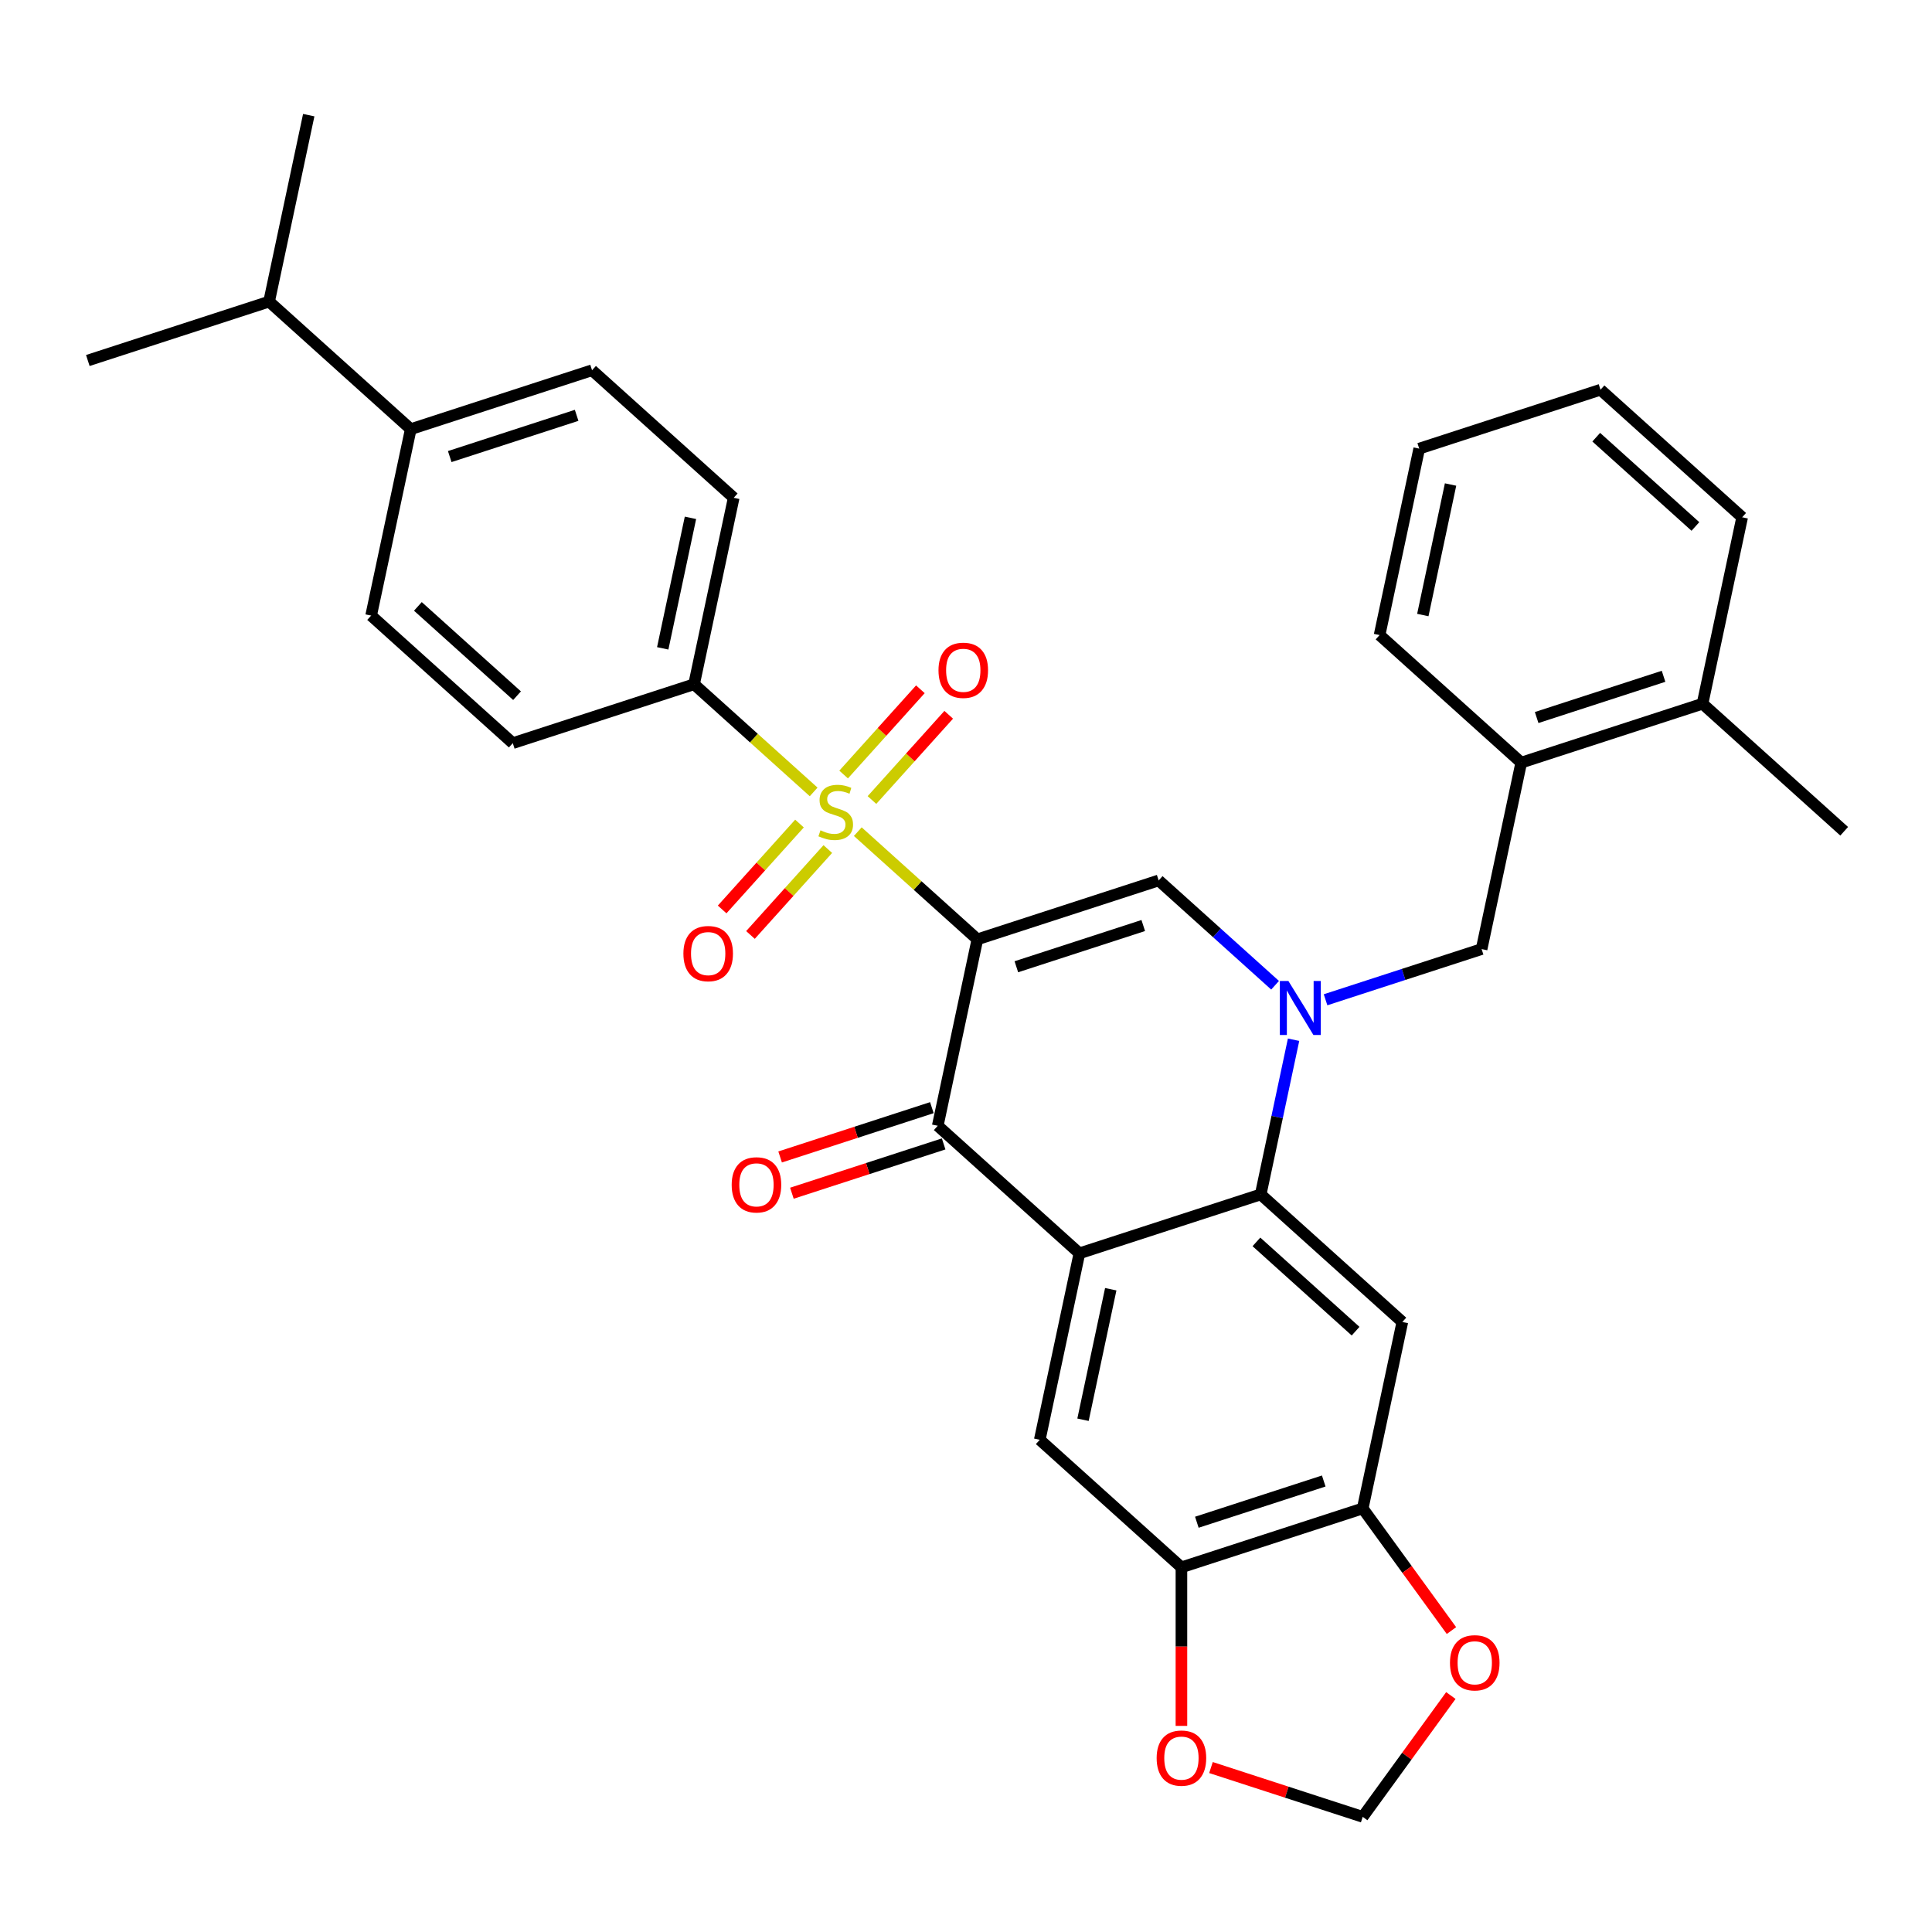 <?xml version='1.0' encoding='iso-8859-1'?>
<svg version='1.1' baseProfile='full'
              xmlns='http://www.w3.org/2000/svg'
                      xmlns:rdkit='http://www.rdkit.org/xml'
                      xmlns:xlink='http://www.w3.org/1999/xlink'
                  xml:space='preserve'
width='1000px' height='1000px' viewBox='0 0 1000 1000'>
<!-- END OF HEADER -->
<rect style='opacity:1.0;fill:#FFFFFF;stroke:none' width='1000' height='1000' x='0' y='0'> </rect>
<path class='bond-0' d='M 505.891,486.198 L 474.943,458.333' style='fill:none;fill-rule:evenodd;stroke:#000000;stroke-width:6px;stroke-linecap:butt;stroke-linejoin:miter;stroke-opacity:1' />
<path class='bond-0' d='M 474.943,458.333 L 443.995,430.468' style='fill:none;fill-rule:evenodd;stroke:#CCCC00;stroke-width:6px;stroke-linecap:butt;stroke-linejoin:miter;stroke-opacity:1' />
<path class='bond-3' d='M 505.891,486.198 L 485.378,582.705' style='fill:none;fill-rule:evenodd;stroke:#000000;stroke-width:6px;stroke-linecap:butt;stroke-linejoin:miter;stroke-opacity:1' />
<path class='bond-4' d='M 505.891,486.198 L 599.724,455.71' style='fill:none;fill-rule:evenodd;stroke:#000000;stroke-width:6px;stroke-linecap:butt;stroke-linejoin:miter;stroke-opacity:1' />
<path class='bond-4' d='M 526.063,500.392 L 591.747,479.05' style='fill:none;fill-rule:evenodd;stroke:#000000;stroke-width:6px;stroke-linecap:butt;stroke-linejoin:miter;stroke-opacity:1' />
<path class='bond-11' d='M 421.145,409.893 L 390.197,382.028' style='fill:none;fill-rule:evenodd;stroke:#CCCC00;stroke-width:6px;stroke-linecap:butt;stroke-linejoin:miter;stroke-opacity:1' />
<path class='bond-11' d='M 390.197,382.028 L 359.25,354.162' style='fill:none;fill-rule:evenodd;stroke:#000000;stroke-width:6px;stroke-linecap:butt;stroke-linejoin:miter;stroke-opacity:1' />
<path class='bond-12' d='M 413.813,426.267 L 393.795,448.499' style='fill:none;fill-rule:evenodd;stroke:#CCCC00;stroke-width:6px;stroke-linecap:butt;stroke-linejoin:miter;stroke-opacity:1' />
<path class='bond-12' d='M 393.795,448.499 L 373.778,470.731' style='fill:none;fill-rule:evenodd;stroke:#FF0000;stroke-width:6px;stroke-linecap:butt;stroke-linejoin:miter;stroke-opacity:1' />
<path class='bond-12' d='M 428.477,439.471 L 408.46,461.703' style='fill:none;fill-rule:evenodd;stroke:#CCCC00;stroke-width:6px;stroke-linecap:butt;stroke-linejoin:miter;stroke-opacity:1' />
<path class='bond-12' d='M 408.46,461.703 L 388.442,483.935' style='fill:none;fill-rule:evenodd;stroke:#FF0000;stroke-width:6px;stroke-linecap:butt;stroke-linejoin:miter;stroke-opacity:1' />
<path class='bond-13' d='M 451.327,414.093 L 471.191,392.033' style='fill:none;fill-rule:evenodd;stroke:#CCCC00;stroke-width:6px;stroke-linecap:butt;stroke-linejoin:miter;stroke-opacity:1' />
<path class='bond-13' d='M 471.191,392.033 L 491.054,369.972' style='fill:none;fill-rule:evenodd;stroke:#FF0000;stroke-width:6px;stroke-linecap:butt;stroke-linejoin:miter;stroke-opacity:1' />
<path class='bond-13' d='M 436.663,400.89 L 456.527,378.829' style='fill:none;fill-rule:evenodd;stroke:#CCCC00;stroke-width:6px;stroke-linecap:butt;stroke-linejoin:miter;stroke-opacity:1' />
<path class='bond-13' d='M 456.527,378.829 L 476.39,356.768' style='fill:none;fill-rule:evenodd;stroke:#FF0000;stroke-width:6px;stroke-linecap:butt;stroke-linejoin:miter;stroke-opacity:1' />
<path class='bond-1' d='M 659.982,509.966 L 629.853,482.838' style='fill:none;fill-rule:evenodd;stroke:#0000FF;stroke-width:6px;stroke-linecap:butt;stroke-linejoin:miter;stroke-opacity:1' />
<path class='bond-1' d='M 629.853,482.838 L 599.724,455.71' style='fill:none;fill-rule:evenodd;stroke:#000000;stroke-width:6px;stroke-linecap:butt;stroke-linejoin:miter;stroke-opacity:1' />
<path class='bond-5' d='M 669.551,538.165 L 661.041,578.2' style='fill:none;fill-rule:evenodd;stroke:#0000FF;stroke-width:6px;stroke-linecap:butt;stroke-linejoin:miter;stroke-opacity:1' />
<path class='bond-5' d='M 661.041,578.2 L 652.532,618.235' style='fill:none;fill-rule:evenodd;stroke:#000000;stroke-width:6px;stroke-linecap:butt;stroke-linejoin:miter;stroke-opacity:1' />
<path class='bond-9' d='M 686.108,517.484 L 726.493,504.362' style='fill:none;fill-rule:evenodd;stroke:#0000FF;stroke-width:6px;stroke-linecap:butt;stroke-linejoin:miter;stroke-opacity:1' />
<path class='bond-9' d='M 726.493,504.362 L 766.878,491.24' style='fill:none;fill-rule:evenodd;stroke:#000000;stroke-width:6px;stroke-linecap:butt;stroke-linejoin:miter;stroke-opacity:1' />
<path class='bond-2' d='M 558.698,648.723 L 485.378,582.705' style='fill:none;fill-rule:evenodd;stroke:#000000;stroke-width:6px;stroke-linecap:butt;stroke-linejoin:miter;stroke-opacity:1' />
<path class='bond-7' d='M 558.698,648.723 L 538.185,745.229' style='fill:none;fill-rule:evenodd;stroke:#000000;stroke-width:6px;stroke-linecap:butt;stroke-linejoin:miter;stroke-opacity:1' />
<path class='bond-7' d='M 574.922,667.302 L 560.563,734.856' style='fill:none;fill-rule:evenodd;stroke:#000000;stroke-width:6px;stroke-linecap:butt;stroke-linejoin:miter;stroke-opacity:1' />
<path class='bond-33' d='M 558.698,648.723 L 652.532,618.235' style='fill:none;fill-rule:evenodd;stroke:#000000;stroke-width:6px;stroke-linecap:butt;stroke-linejoin:miter;stroke-opacity:1' />
<path class='bond-17' d='M 482.329,573.322 L 443.058,586.081' style='fill:none;fill-rule:evenodd;stroke:#000000;stroke-width:6px;stroke-linecap:butt;stroke-linejoin:miter;stroke-opacity:1' />
<path class='bond-17' d='M 443.058,586.081 L 403.788,598.841' style='fill:none;fill-rule:evenodd;stroke:#FF0000;stroke-width:6px;stroke-linecap:butt;stroke-linejoin:miter;stroke-opacity:1' />
<path class='bond-17' d='M 488.426,592.088 L 449.156,604.848' style='fill:none;fill-rule:evenodd;stroke:#000000;stroke-width:6px;stroke-linecap:butt;stroke-linejoin:miter;stroke-opacity:1' />
<path class='bond-17' d='M 449.156,604.848 L 409.885,617.608' style='fill:none;fill-rule:evenodd;stroke:#FF0000;stroke-width:6px;stroke-linecap:butt;stroke-linejoin:miter;stroke-opacity:1' />
<path class='bond-6' d='M 652.532,618.235 L 725.852,684.253' style='fill:none;fill-rule:evenodd;stroke:#000000;stroke-width:6px;stroke-linecap:butt;stroke-linejoin:miter;stroke-opacity:1' />
<path class='bond-6' d='M 650.326,642.801 L 701.65,689.014' style='fill:none;fill-rule:evenodd;stroke:#000000;stroke-width:6px;stroke-linecap:butt;stroke-linejoin:miter;stroke-opacity:1' />
<path class='bond-8' d='M 725.852,684.253 L 705.339,780.759' style='fill:none;fill-rule:evenodd;stroke:#000000;stroke-width:6px;stroke-linecap:butt;stroke-linejoin:miter;stroke-opacity:1' />
<path class='bond-10' d='M 538.185,745.229 L 611.505,811.248' style='fill:none;fill-rule:evenodd;stroke:#000000;stroke-width:6px;stroke-linecap:butt;stroke-linejoin:miter;stroke-opacity:1' />
<path class='bond-15' d='M 705.339,780.759 L 728.307,812.371' style='fill:none;fill-rule:evenodd;stroke:#000000;stroke-width:6px;stroke-linecap:butt;stroke-linejoin:miter;stroke-opacity:1' />
<path class='bond-15' d='M 728.307,812.371 L 751.274,843.984' style='fill:none;fill-rule:evenodd;stroke:#FF0000;stroke-width:6px;stroke-linecap:butt;stroke-linejoin:miter;stroke-opacity:1' />
<path class='bond-34' d='M 705.339,780.759 L 611.505,811.248' style='fill:none;fill-rule:evenodd;stroke:#000000;stroke-width:6px;stroke-linecap:butt;stroke-linejoin:miter;stroke-opacity:1' />
<path class='bond-34' d='M 685.166,766.566 L 619.483,787.908' style='fill:none;fill-rule:evenodd;stroke:#000000;stroke-width:6px;stroke-linecap:butt;stroke-linejoin:miter;stroke-opacity:1' />
<path class='bond-14' d='M 766.878,491.24 L 787.391,394.733' style='fill:none;fill-rule:evenodd;stroke:#000000;stroke-width:6px;stroke-linecap:butt;stroke-linejoin:miter;stroke-opacity:1' />
<path class='bond-16' d='M 611.505,811.248 L 611.505,852.281' style='fill:none;fill-rule:evenodd;stroke:#000000;stroke-width:6px;stroke-linecap:butt;stroke-linejoin:miter;stroke-opacity:1' />
<path class='bond-16' d='M 611.505,852.281 L 611.505,893.315' style='fill:none;fill-rule:evenodd;stroke:#FF0000;stroke-width:6px;stroke-linecap:butt;stroke-linejoin:miter;stroke-opacity:1' />
<path class='bond-20' d='M 359.25,354.162 L 265.416,384.651' style='fill:none;fill-rule:evenodd;stroke:#000000;stroke-width:6px;stroke-linecap:butt;stroke-linejoin:miter;stroke-opacity:1' />
<path class='bond-21' d='M 359.25,354.162 L 379.763,257.656' style='fill:none;fill-rule:evenodd;stroke:#000000;stroke-width:6px;stroke-linecap:butt;stroke-linejoin:miter;stroke-opacity:1' />
<path class='bond-21' d='M 343.025,335.584 L 357.384,268.029' style='fill:none;fill-rule:evenodd;stroke:#000000;stroke-width:6px;stroke-linecap:butt;stroke-linejoin:miter;stroke-opacity:1' />
<path class='bond-22' d='M 787.391,394.733 L 881.225,364.245' style='fill:none;fill-rule:evenodd;stroke:#000000;stroke-width:6px;stroke-linecap:butt;stroke-linejoin:miter;stroke-opacity:1' />
<path class='bond-22' d='M 795.369,371.393 L 861.052,350.051' style='fill:none;fill-rule:evenodd;stroke:#000000;stroke-width:6px;stroke-linecap:butt;stroke-linejoin:miter;stroke-opacity:1' />
<path class='bond-26' d='M 787.391,394.733 L 714.071,328.715' style='fill:none;fill-rule:evenodd;stroke:#000000;stroke-width:6px;stroke-linecap:butt;stroke-linejoin:miter;stroke-opacity:1' />
<path class='bond-36' d='M 750.959,877.608 L 728.149,909.003' style='fill:none;fill-rule:evenodd;stroke:#FF0000;stroke-width:6px;stroke-linecap:butt;stroke-linejoin:miter;stroke-opacity:1' />
<path class='bond-36' d='M 728.149,909.003 L 705.339,940.398' style='fill:none;fill-rule:evenodd;stroke:#000000;stroke-width:6px;stroke-linecap:butt;stroke-linejoin:miter;stroke-opacity:1' />
<path class='bond-18' d='M 626.798,914.879 L 666.069,927.639' style='fill:none;fill-rule:evenodd;stroke:#FF0000;stroke-width:6px;stroke-linecap:butt;stroke-linejoin:miter;stroke-opacity:1' />
<path class='bond-18' d='M 666.069,927.639 L 705.339,940.398' style='fill:none;fill-rule:evenodd;stroke:#000000;stroke-width:6px;stroke-linecap:butt;stroke-linejoin:miter;stroke-opacity:1' />
<path class='bond-19' d='M 212.609,222.126 L 306.442,191.638' style='fill:none;fill-rule:evenodd;stroke:#000000;stroke-width:6px;stroke-linecap:butt;stroke-linejoin:miter;stroke-opacity:1' />
<path class='bond-19' d='M 232.781,236.32 L 298.465,214.978' style='fill:none;fill-rule:evenodd;stroke:#000000;stroke-width:6px;stroke-linecap:butt;stroke-linejoin:miter;stroke-opacity:1' />
<path class='bond-25' d='M 212.609,222.126 L 139.288,156.108' style='fill:none;fill-rule:evenodd;stroke:#000000;stroke-width:6px;stroke-linecap:butt;stroke-linejoin:miter;stroke-opacity:1' />
<path class='bond-35' d='M 212.609,222.126 L 192.096,318.633' style='fill:none;fill-rule:evenodd;stroke:#000000;stroke-width:6px;stroke-linecap:butt;stroke-linejoin:miter;stroke-opacity:1' />
<path class='bond-23' d='M 265.416,384.651 L 192.096,318.633' style='fill:none;fill-rule:evenodd;stroke:#000000;stroke-width:6px;stroke-linecap:butt;stroke-linejoin:miter;stroke-opacity:1' />
<path class='bond-23' d='M 267.622,360.084 L 216.297,313.871' style='fill:none;fill-rule:evenodd;stroke:#000000;stroke-width:6px;stroke-linecap:butt;stroke-linejoin:miter;stroke-opacity:1' />
<path class='bond-24' d='M 379.763,257.656 L 306.442,191.638' style='fill:none;fill-rule:evenodd;stroke:#000000;stroke-width:6px;stroke-linecap:butt;stroke-linejoin:miter;stroke-opacity:1' />
<path class='bond-27' d='M 881.225,364.245 L 954.545,430.263' style='fill:none;fill-rule:evenodd;stroke:#000000;stroke-width:6px;stroke-linecap:butt;stroke-linejoin:miter;stroke-opacity:1' />
<path class='bond-28' d='M 881.225,364.245 L 901.738,267.738' style='fill:none;fill-rule:evenodd;stroke:#000000;stroke-width:6px;stroke-linecap:butt;stroke-linejoin:miter;stroke-opacity:1' />
<path class='bond-29' d='M 139.288,156.108 L 159.801,59.602' style='fill:none;fill-rule:evenodd;stroke:#000000;stroke-width:6px;stroke-linecap:butt;stroke-linejoin:miter;stroke-opacity:1' />
<path class='bond-30' d='M 139.288,156.108 L 45.455,186.596' style='fill:none;fill-rule:evenodd;stroke:#000000;stroke-width:6px;stroke-linecap:butt;stroke-linejoin:miter;stroke-opacity:1' />
<path class='bond-31' d='M 714.071,328.715 L 734.584,232.209' style='fill:none;fill-rule:evenodd;stroke:#000000;stroke-width:6px;stroke-linecap:butt;stroke-linejoin:miter;stroke-opacity:1' />
<path class='bond-31' d='M 736.449,318.342 L 750.808,250.787' style='fill:none;fill-rule:evenodd;stroke:#000000;stroke-width:6px;stroke-linecap:butt;stroke-linejoin:miter;stroke-opacity:1' />
<path class='bond-37' d='M 901.738,267.738 L 828.418,201.72' style='fill:none;fill-rule:evenodd;stroke:#000000;stroke-width:6px;stroke-linecap:butt;stroke-linejoin:miter;stroke-opacity:1' />
<path class='bond-37' d='M 877.536,272.5 L 826.212,226.287' style='fill:none;fill-rule:evenodd;stroke:#000000;stroke-width:6px;stroke-linecap:butt;stroke-linejoin:miter;stroke-opacity:1' />
<path class='bond-32' d='M 734.584,232.209 L 828.418,201.72' style='fill:none;fill-rule:evenodd;stroke:#000000;stroke-width:6px;stroke-linecap:butt;stroke-linejoin:miter;stroke-opacity:1' />
<path  class='atom-1' d='M 424.677 429.77
Q 424.993 429.889, 426.295 430.441
Q 427.598 430.994, 429.018 431.349
Q 430.478 431.665, 431.899 431.665
Q 434.543 431.665, 436.083 430.402
Q 437.622 429.099, 437.622 426.85
Q 437.622 425.311, 436.832 424.364
Q 436.083 423.417, 434.899 422.903
Q 433.715 422.39, 431.741 421.798
Q 429.255 421.049, 427.755 420.338
Q 426.295 419.628, 425.23 418.128
Q 424.204 416.629, 424.204 414.103
Q 424.204 410.59, 426.571 408.42
Q 428.979 406.249, 433.715 406.249
Q 436.951 406.249, 440.621 407.788
L 439.713 410.827
Q 436.359 409.446, 433.833 409.446
Q 431.11 409.446, 429.61 410.59
Q 428.111 411.695, 428.15 413.629
Q 428.15 415.129, 428.9 416.037
Q 429.689 416.944, 430.794 417.457
Q 431.939 417.97, 433.833 418.562
Q 436.359 419.352, 437.858 420.141
Q 439.358 420.93, 440.424 422.548
Q 441.529 424.127, 441.529 426.85
Q 441.529 430.718, 438.924 432.809
Q 436.359 434.861, 432.057 434.861
Q 429.571 434.861, 427.676 434.309
Q 425.822 433.796, 423.612 432.888
L 424.677 429.77
' fill='#CCCC00'/>
<path  class='atom-2' d='M 666.868 507.758
L 676.024 522.557
Q 676.932 524.017, 678.392 526.661
Q 679.852 529.305, 679.931 529.463
L 679.931 507.758
L 683.641 507.758
L 683.641 535.699
L 679.813 535.699
L 669.986 519.518
Q 668.842 517.624, 667.618 515.453
Q 666.434 513.283, 666.079 512.612
L 666.079 535.699
L 662.448 535.699
L 662.448 507.758
L 666.868 507.758
' fill='#0000FF'/>
<path  class='atom-13' d='M 353.726 493.58
Q 353.726 486.871, 357.041 483.122
Q 360.356 479.372, 366.552 479.372
Q 372.748 479.372, 376.063 483.122
Q 379.378 486.871, 379.378 493.58
Q 379.378 500.368, 376.024 504.235
Q 372.669 508.063, 366.552 508.063
Q 360.396 508.063, 357.041 504.235
Q 353.726 500.407, 353.726 493.58
M 366.552 504.906
Q 370.814 504.906, 373.103 502.065
Q 375.432 499.184, 375.432 493.58
Q 375.432 488.094, 373.103 485.332
Q 370.814 482.53, 366.552 482.53
Q 362.29 482.53, 359.961 485.292
Q 357.672 488.055, 357.672 493.58
Q 357.672 499.223, 359.961 502.065
Q 362.29 504.906, 366.552 504.906
' fill='#FF0000'/>
<path  class='atom-14' d='M 485.762 346.939
Q 485.762 340.23, 489.077 336.481
Q 492.392 332.731, 498.588 332.731
Q 504.784 332.731, 508.099 336.481
Q 511.414 340.23, 511.414 346.939
Q 511.414 353.727, 508.06 357.594
Q 504.705 361.422, 498.588 361.422
Q 492.432 361.422, 489.077 357.594
Q 485.762 353.766, 485.762 346.939
M 498.588 358.265
Q 502.85 358.265, 505.139 355.424
Q 507.468 352.543, 507.468 346.939
Q 507.468 341.453, 505.139 338.691
Q 502.85 335.889, 498.588 335.889
Q 494.326 335.889, 491.998 338.651
Q 489.709 341.414, 489.709 346.939
Q 489.709 352.582, 491.998 355.424
Q 494.326 358.265, 498.588 358.265
' fill='#FF0000'/>
<path  class='atom-16' d='M 750.505 860.658
Q 750.505 853.949, 753.82 850.199
Q 757.135 846.45, 763.331 846.45
Q 769.527 846.45, 772.842 850.199
Q 776.158 853.949, 776.158 860.658
Q 776.158 867.446, 772.803 871.313
Q 769.448 875.141, 763.331 875.141
Q 757.175 875.141, 753.82 871.313
Q 750.505 867.485, 750.505 860.658
M 763.331 871.984
Q 767.594 871.984, 769.883 869.143
Q 772.211 866.262, 772.211 860.658
Q 772.211 855.172, 769.883 852.41
Q 767.594 849.607, 763.331 849.607
Q 759.069 849.607, 756.741 852.37
Q 754.452 855.133, 754.452 860.658
Q 754.452 866.301, 756.741 869.143
Q 759.069 871.984, 763.331 871.984
' fill='#FF0000'/>
<path  class='atom-17' d='M 598.679 909.989
Q 598.679 903.28, 601.994 899.531
Q 605.309 895.782, 611.505 895.782
Q 617.701 895.782, 621.017 899.531
Q 624.332 903.28, 624.332 909.989
Q 624.332 916.777, 620.977 920.644
Q 617.623 924.473, 611.505 924.473
Q 605.349 924.473, 601.994 920.644
Q 598.679 916.816, 598.679 909.989
M 611.505 921.315
Q 615.768 921.315, 618.057 918.474
Q 620.385 915.593, 620.385 909.989
Q 620.385 904.503, 618.057 901.741
Q 615.768 898.939, 611.505 898.939
Q 607.243 898.939, 604.915 901.701
Q 602.626 904.464, 602.626 909.989
Q 602.626 915.632, 604.915 918.474
Q 607.243 921.315, 611.505 921.315
' fill='#FF0000'/>
<path  class='atom-18' d='M 378.718 613.272
Q 378.718 606.563, 382.033 602.814
Q 385.348 599.065, 391.544 599.065
Q 397.74 599.065, 401.055 602.814
Q 404.37 606.563, 404.37 613.272
Q 404.37 620.06, 401.016 623.928
Q 397.661 627.756, 391.544 627.756
Q 385.387 627.756, 382.033 623.928
Q 378.718 620.1, 378.718 613.272
M 391.544 624.599
Q 395.806 624.599, 398.095 621.757
Q 400.424 618.876, 400.424 613.272
Q 400.424 607.787, 398.095 605.024
Q 395.806 602.222, 391.544 602.222
Q 387.282 602.222, 384.953 604.985
Q 382.664 607.747, 382.664 613.272
Q 382.664 618.916, 384.953 621.757
Q 387.282 624.599, 391.544 624.599
' fill='#FF0000'/>
</svg>
